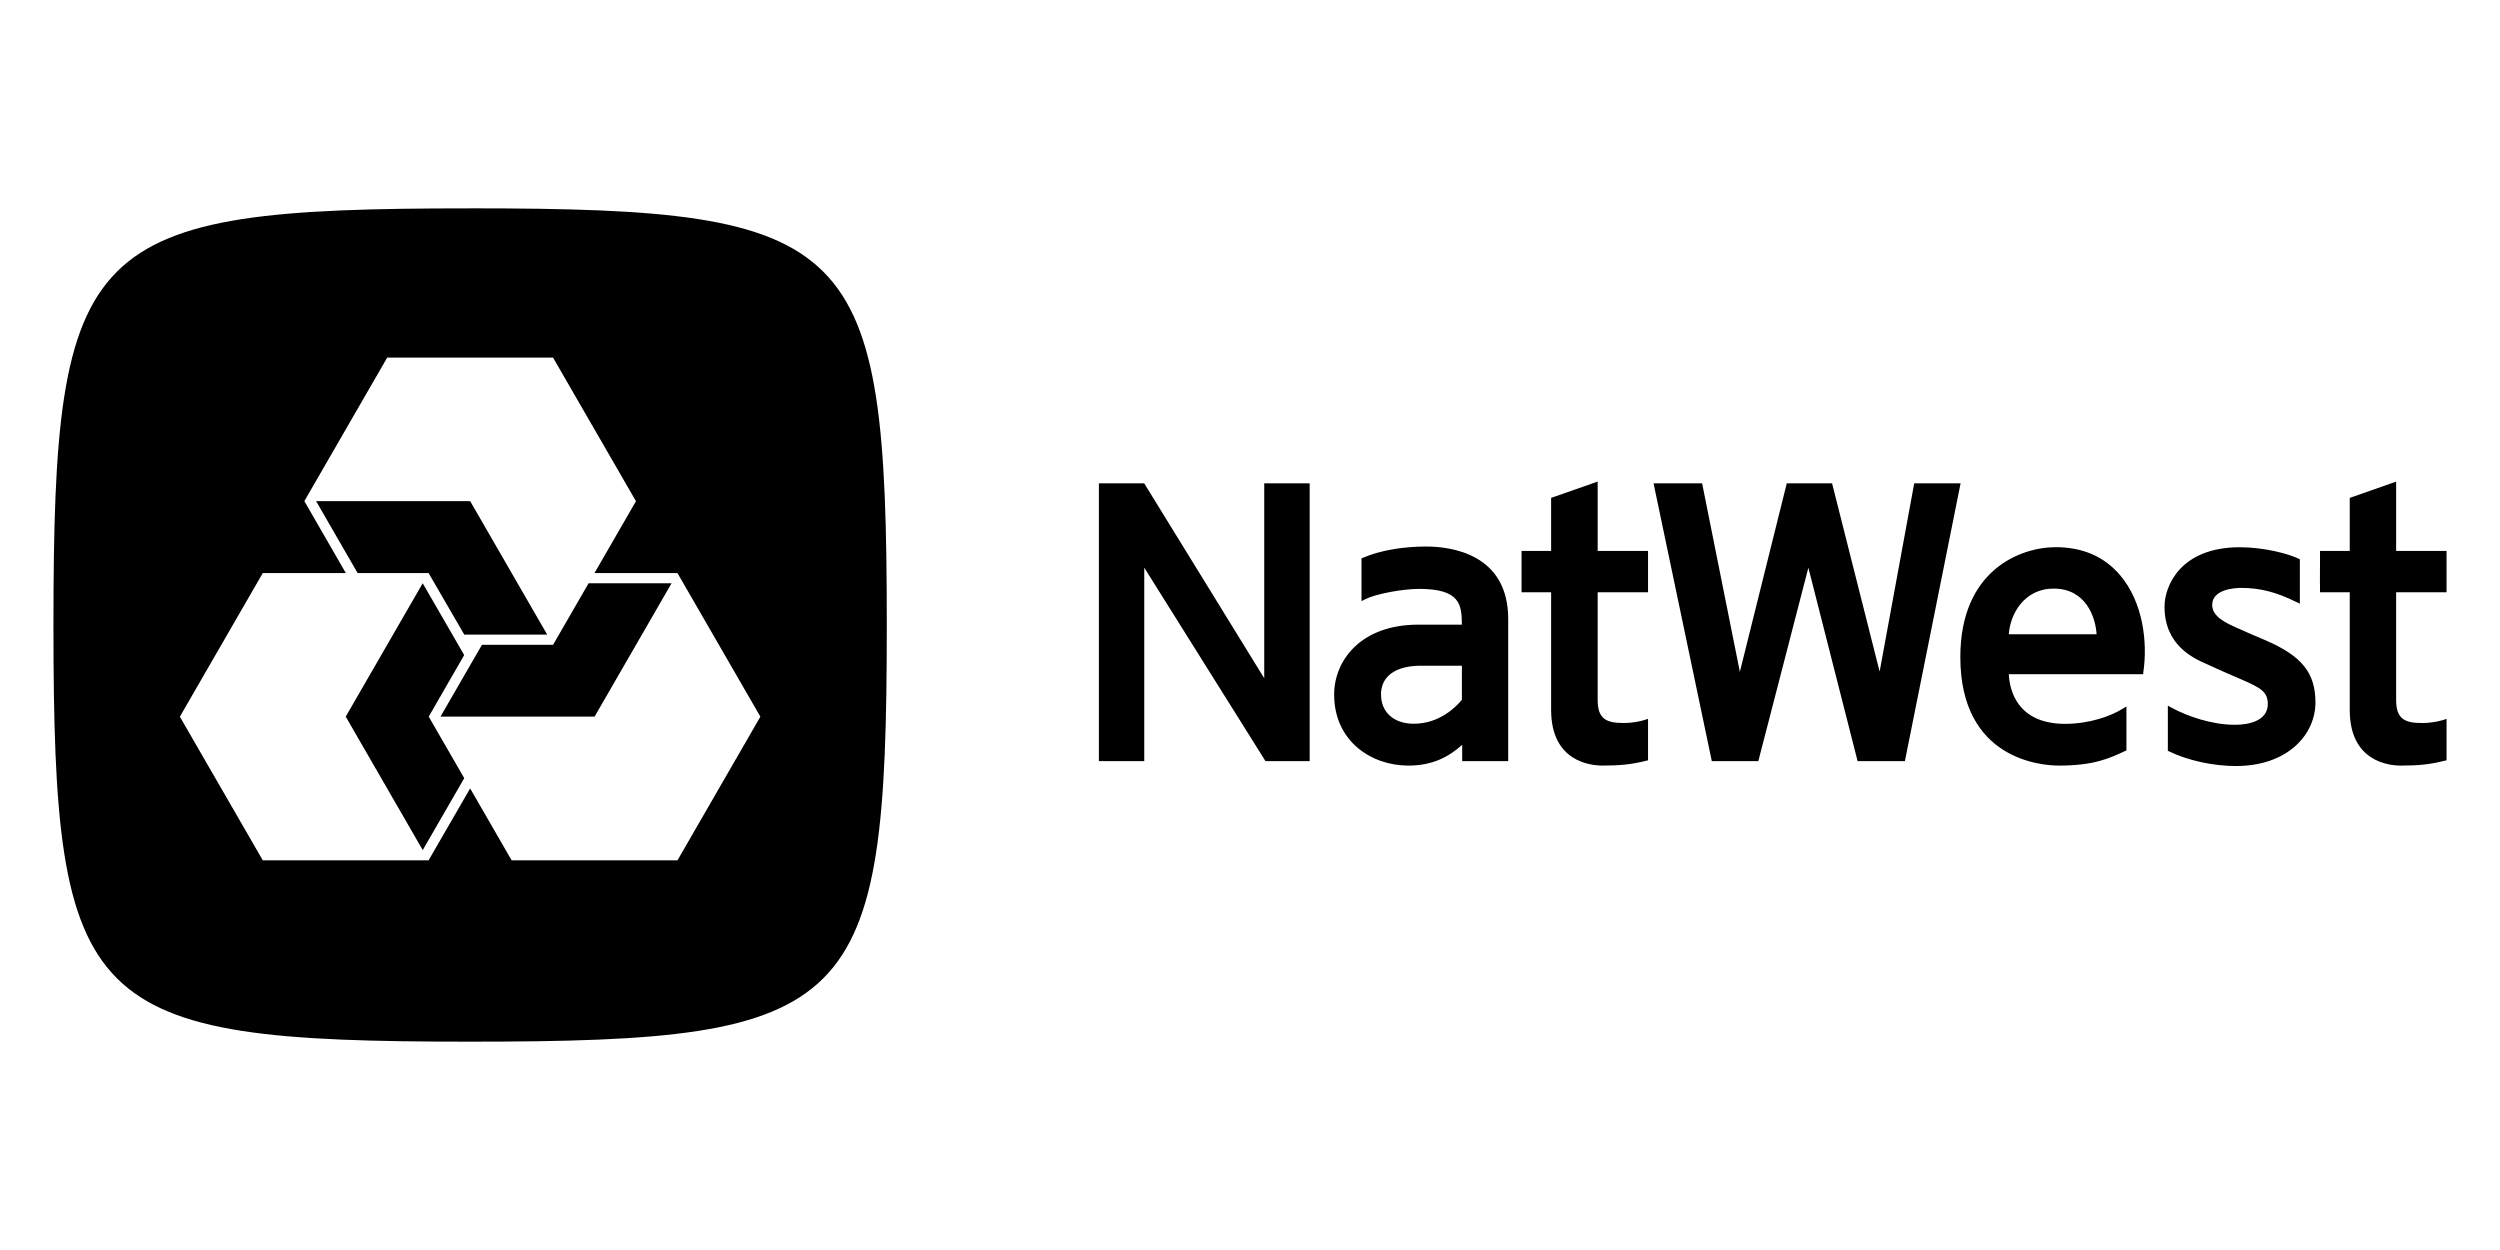 <?xml version="1.0" encoding="UTF-8"?>
<svg id="b" data-name="Layer 2" xmlns="http://www.w3.org/2000/svg" width="240" height="120" xmlns:xlink="http://www.w3.org/1999/xlink" viewBox="0 0 240 120">
  <defs>
    <clipPath id="d">
      <rect width="240" height="120" fill="none"/>
    </clipPath>
  </defs>
  <g id="c" data-name="Layer 1">
    <g clip-path="url(#d)">
      <path d="M158.213,52.888v3.97h-4.837v10.346c0,1.845,.874,2.204,2.488,2.204,.942,0,1.653-.182,1.99-.285l.359-.114v3.979l-.201,.05c-1.357,.344-2.492,.458-4.166,.458-1.16,0-4.938-.382-4.938-5.34v-11.298h-2.839v-.267c-.003-.193-.003-1.556,0-2.828v-.874h2.839v-5.092l4.469-1.564v6.656h4.837Zm30.005-6.49l-5.348,26.67h-4.541l-4.726-18.571-4.804,18.571h-4.466l-5.592-26.67h4.662l3.624,18.097,4.504-18.097h4.347c.431,1.691,4.513,17.872,4.566,18.073,.031-.216,3.211-17.483,3.321-18.073h4.454Zm4.63,14.492c.114-1.902,1.458-4.386,4.3-4.386,3.084,0,4.024,2.724,4.125,4.386h-8.426Zm4.502-8.362c-3.406,0-9.158,2.22-9.158,10.548,0,9.916,7.89,10.421,9.47,10.421,3.35,0,4.845-.699,6.316-1.385l.16-.075v-4.218l-.425,.255c-1.067,.667-3.135,1.416-5.453,1.416-4.69,0-5.352-3.353-5.413-4.766h12.892l.025-.228c.408-2.783,.005-6.68-2.28-9.332-1.51-1.746-3.578-2.635-6.135-2.635m24.933,14.925c0,3.025-2.631,6.085-7.642,6.085-2.198,0-4.626-.546-6.369-1.387l-.158-.078v-4.331l.415,.225c1.451,.781,3.776,1.61,5.994,1.61,2.024,0,3.187-.724,3.187-1.991,0-1.191-.713-1.558-2.474-2.337l-.694-.296c-.852-.367-1.597-.695-2.824-1.259-1.177-.529-3.924-1.769-3.924-5.452,0-1.981,1.52-5.708,7.227-5.708,2.355,0,4.684,.636,5.603,1.08l.163,.08v4.255l-.414-.194c-1.821-.9-3.42-1.318-5.193-1.318-.653,0-2.81,.13-2.81,1.638,0,1.145,1.359,1.744,2.457,2.237l.211,.089c.791,.349,1.413,.64,1.948,.85l.575,.246c3.436,1.503,4.722,3.107,4.722,5.955m-100.916-21.054h4.361v26.67h-4.24l-11.639-18.574v18.574h-4.355v-26.67h4.349l11.524,18.715v-18.715Zm108.662,10.461v10.346c0,1.852,.872,2.204,2.493,2.204,.921,0,1.625-.182,1.982-.278l.365-.121v3.979l-.229,.05c-1.335,.344-2.47,.458-4.147,.458-1.159,0-4.917-.382-4.917-5.34v-11.298h-2.854v-.267c-.011-.193-.011-1.556,0-2.828v-.874h2.854v-5.092l4.454-1.564v6.656h4.84v3.97h-4.84Zm-89.687,10.319c-.513,.631-2.118,2.3-4.617,2.3-1.92,0-3.148-1.104-3.148-2.812,0-1.751,1.4-2.758,3.838-2.758h3.926v3.27Zm-3.441-14.713c-2.267,0-4.47,.394-6.021,1.068l-.176,.065v4.108l.405-.203c1.047-.508,3.557-.97,5.13-.97,3.919,0,4.092,1.492,4.103,3.432h-4.19c-5.548,0-8.074,3.478-8.074,6.702,0,4.495,3.575,6.83,7.124,6.83,2.418,0,3.94-.906,5.168-1.993v1.565h4.419v-13.637c0-6.288-5.519-6.966-7.888-6.966m-95.755,2.548l3.424,5.907h7.961l-7.395-12.813h-14.79l3.987,6.906h6.813Zm11.949,6.885h-6.826l-3.981,6.896h14.792l7.392-12.804h-7.965l-3.411,5.908Zm-8.532,.988l-3.982-6.896-7.39,12.803h-0l7.392,12.813,3.985-6.901-3.409-5.91,3.404-5.908Zm.568-42.885C8.034,20,5.131,22.903,5.131,60s2.903,40,40,40,40-2.903,40-40-2.903-40-40-40Zm19.908,62.586h-15.923l-3.981-6.901-3.987,6.897-.002,.004h-15.919l-7.96-13.788,.004-.006,7.956-13.78h7.974l-3.983-6.906,7.954-13.78h15.92l-0,0,7.96,13.786-3.981,6.899h7.965l7.96,13.788-7.956,13.786Z"/>
    </g>
  </g>
</svg>